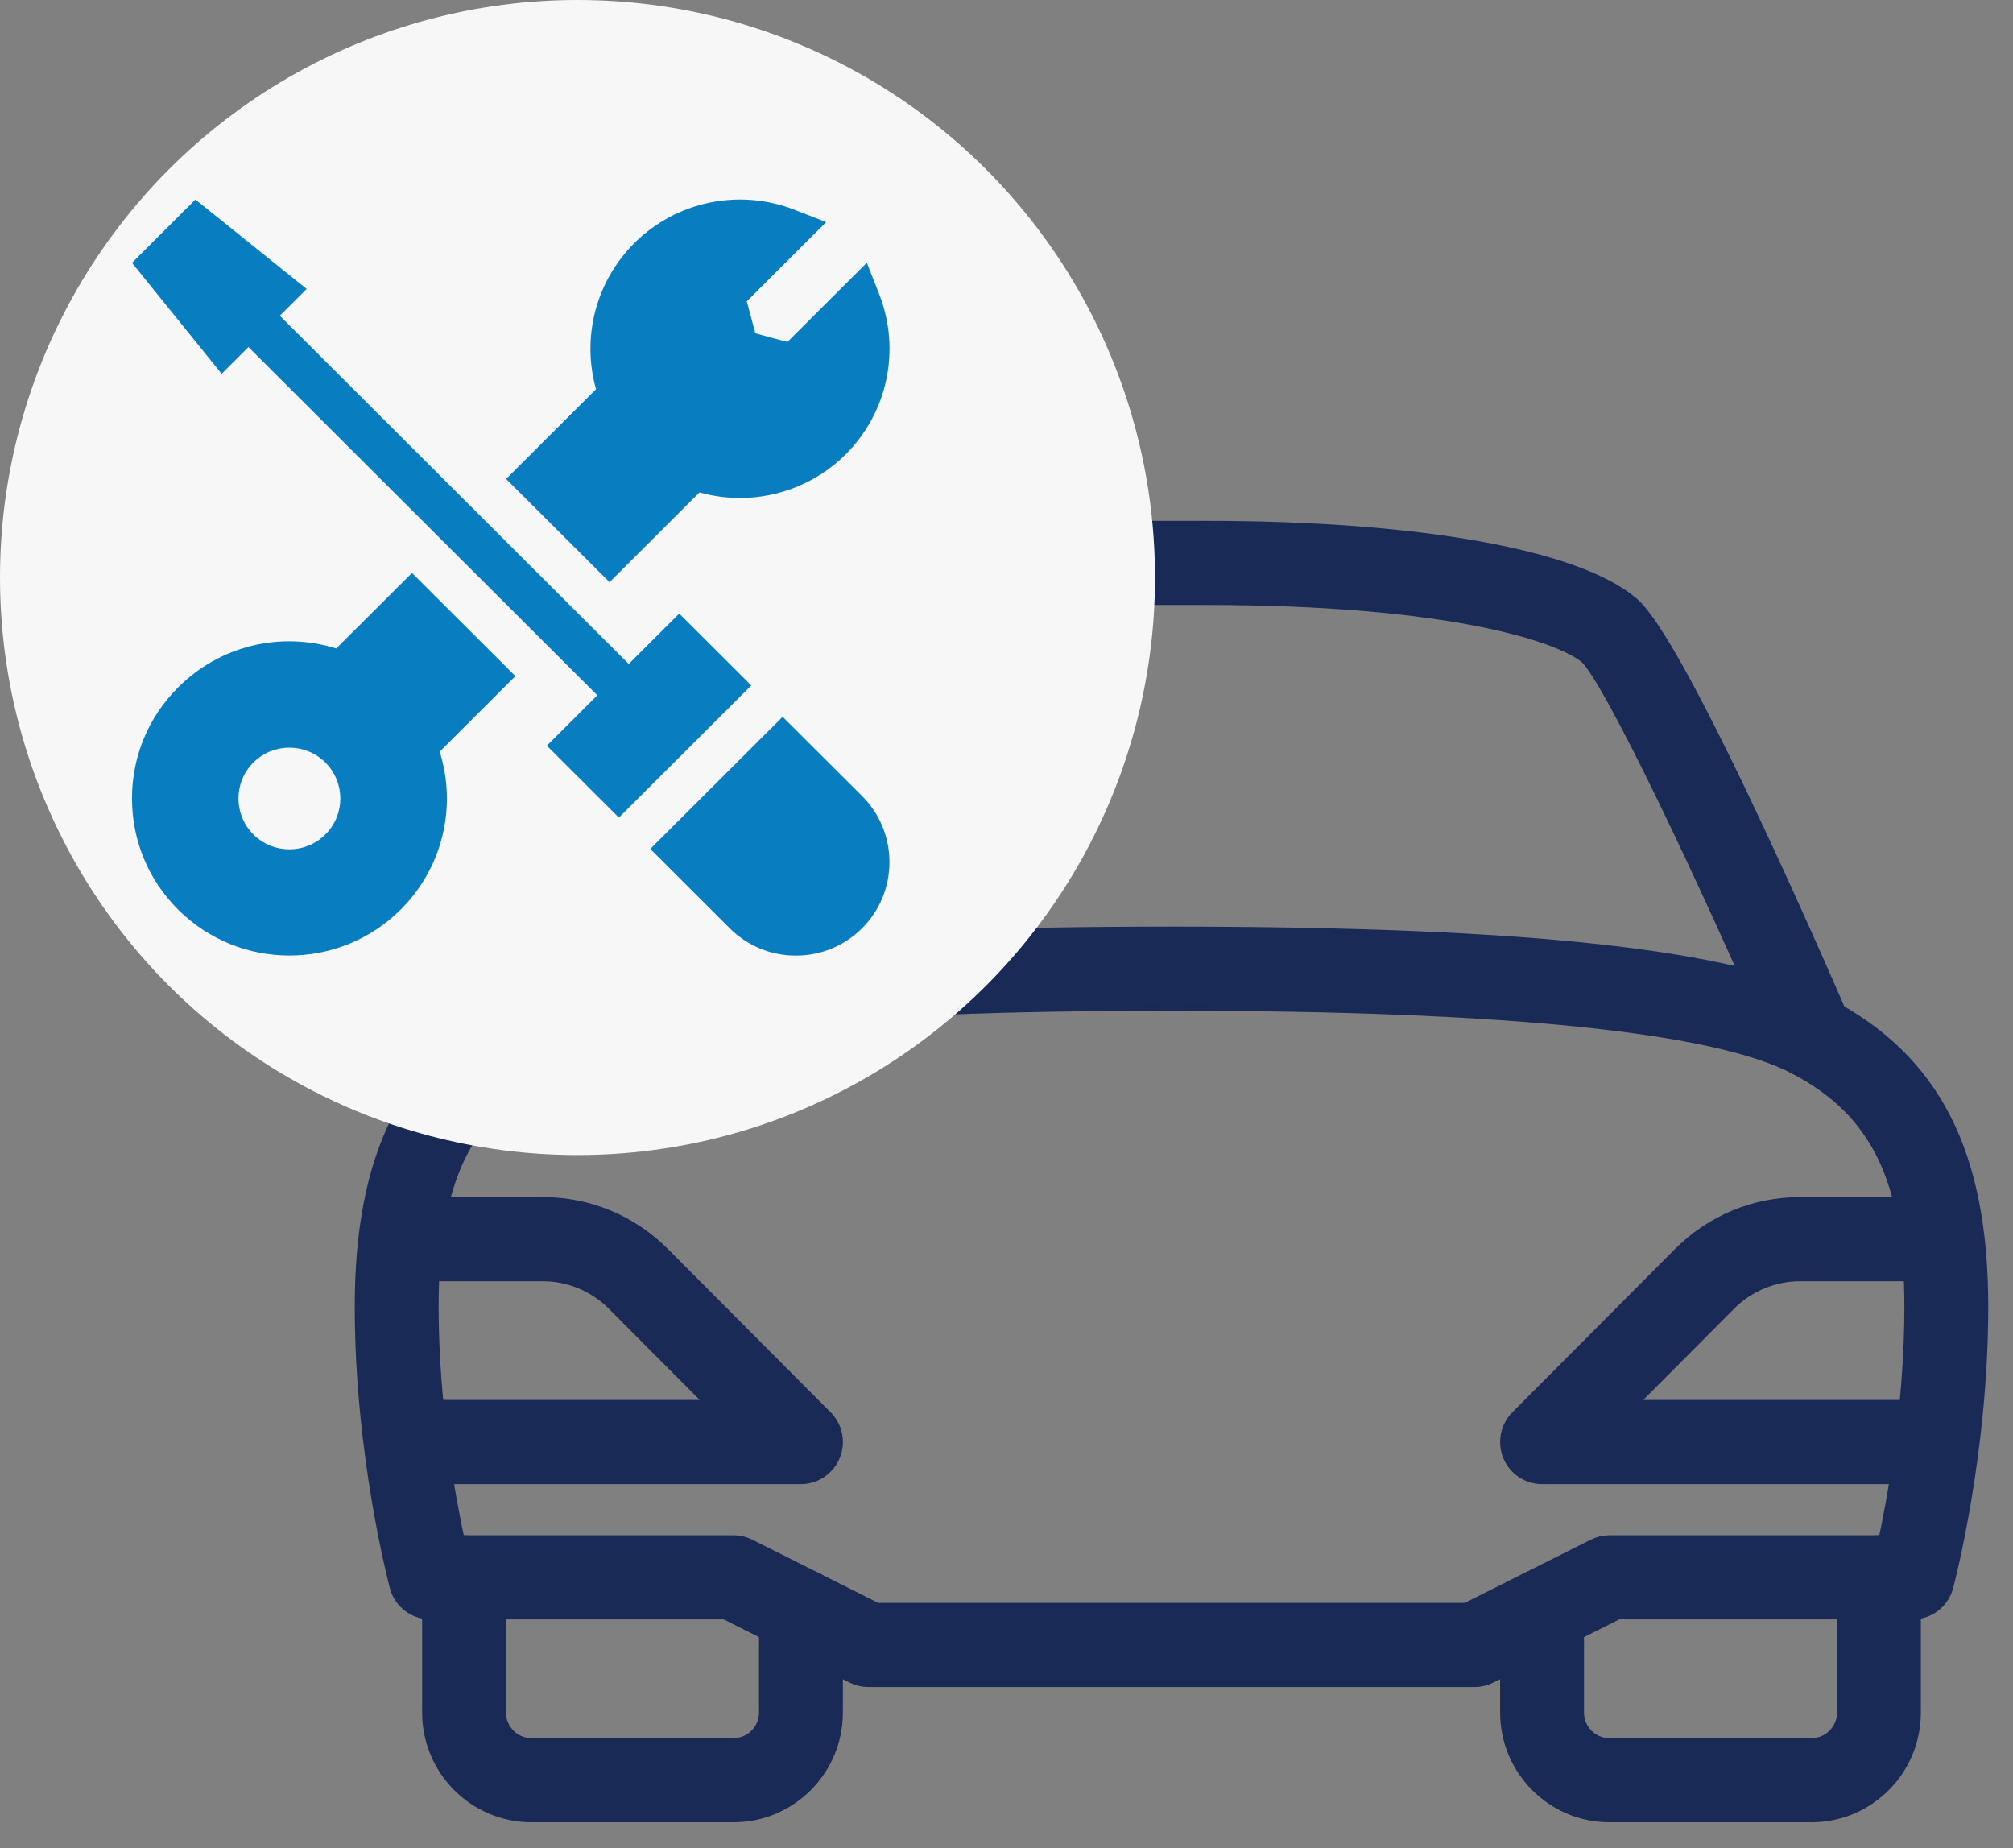 <?xml version="1.0" encoding="UTF-8"?>
<svg width="61px" height="56px" viewBox="0 0 61 56" version="1.1" xmlns="http://www.w3.org/2000/svg" xmlns:xlink="http://www.w3.org/1999/xlink">
    <rect x="0" y="0" width="61" height="56" fill="#808080" stroke="none"/>
    <!-- Generator: sketchtool 53 (72520) - https://sketchapp.com -->
    <title>669479EE-3B69-4BC4-85C9-83DE49FC70FD</title>
    <desc>Created with sketchtool.</desc>
    <g id="Page-1" stroke="none" stroke-width="1" fill="none" fill-rule="evenodd">
        <g id="00-NajeebAuto-OP2-HOME-Copy-4" transform="translate(-450, -2665)">
            <g id="Group-10" transform="translate(0, 2584)">
                <g id="Group-5">
                    <g transform="translate(450, 81)">
                        <g>
                            <g id="Group-2-Copy">
                                <g id="car" transform="translate(11, 16)" fill="#1A2A57" fill-rule="nonzero" stroke="#1A2A57" stroke-width="0.5">
                                    <path d="M13.994,26.972 L9.065,22.025 C8.099,21.058 6.819,20.525 5.455,20.525 L2.042,20.525 C1.478,20.525 1.021,20.984 1.021,21.549 C1.021,22.115 1.478,22.574 2.042,22.574 L5.455,22.574 C6.26,22.574 7.05,22.902 7.619,23.473 L10.806,26.672 L2.042,26.672 C1.478,26.672 1.021,27.131 1.021,27.697 C1.021,28.263 1.478,28.722 2.042,28.722 L13.271,28.722 C13.683,28.722 14.055,28.472 14.214,28.088 C14.373,27.705 14.286,27.265 13.994,26.972 Z" id="Path"></path>
                                    <path d="M13.271,31.796 C12.707,31.796 12.25,32.255 12.25,32.82 L12.25,35.894 C12.25,36.46 11.791,36.919 11.229,36.919 L5.104,36.919 C4.543,36.919 4.083,36.46 4.083,35.894 L4.083,31.796 C4.083,31.23 3.626,30.771 3.062,30.771 C2.499,30.771 2.042,31.23 2.042,31.796 L2.042,35.894 C2.042,37.589 3.416,38.968 5.104,38.968 L11.229,38.968 C12.918,38.968 14.292,37.589 14.292,35.894 L14.292,32.82 C14.292,32.255 13.834,31.796 13.271,31.796 Z" id="Path"></path>
                                    <path d="M44.367,14.494 C41.554,13.016 35.239,12.328 24.5,12.328 C13.761,12.328 7.446,13.016 4.633,14.494 C1.427,16.174 0,18.982 0,23.599 C0,28.037 1.013,31.898 1.056,32.06 C1.174,32.509 1.578,32.82 2.042,32.82 L10.988,32.82 L14.855,34.761 C14.998,34.833 15.155,34.87 15.312,34.87 L33.688,34.87 C33.845,34.87 34.002,34.833 34.143,34.761 L38.012,32.82 L46.958,32.82 C47.422,32.82 47.826,32.509 47.944,32.06 C47.987,31.898 49,28.037 49,23.599 C49,18.982 47.573,16.174 44.367,14.494 Z M46.152,30.771 L37.773,30.771 C37.614,30.771 37.456,30.808 37.316,30.88 L33.447,32.82 L15.553,32.82 L11.687,30.88 C11.544,30.808 11.386,30.771 11.229,30.771 L2.85,30.771 C2.566,29.466 2.042,26.646 2.042,23.598 C2.042,19.74 3.067,17.627 5.576,16.309 C8.022,15.026 14.388,14.377 24.5,14.377 C34.612,14.377 40.978,15.026 43.424,16.309 C45.933,17.627 46.958,19.74 46.958,23.598 C46.958,26.646 46.434,29.466 46.152,30.771 Z" id="Shape"></path>
                                    <path d="M46.958,26.672 L38.193,26.672 L41.378,23.474 C41.95,22.902 42.738,22.574 43.545,22.574 L46.958,22.574 C47.522,22.574 47.979,22.115 47.979,21.549 C47.979,20.984 47.522,20.525 46.958,20.525 L43.545,20.525 C42.181,20.525 40.901,21.058 39.935,22.025 L35.006,26.972 C34.717,27.265 34.629,27.705 34.786,28.089 C34.943,28.472 35.317,28.722 35.729,28.722 L46.958,28.722 C47.522,28.722 47.979,28.263 47.979,27.697 C47.979,27.131 47.522,26.672 46.958,26.672 Z" id="Path"></path>
                                    <path d="M44.833,14.994 C43.671,12.313 39.784,3.479 38.432,2.325 C36.748,0.889 31.924,0.032 25.521,0.032 L23.479,0.032 C17.077,0.032 12.252,0.889 10.568,2.323 C9.216,3.477 5.327,12.311 4.167,14.992 C3.945,15.512 4.181,16.115 4.698,16.34 C5.212,16.565 5.817,16.33 6.041,15.809 C8.346,10.483 11.166,4.565 11.891,3.887 C12.677,3.217 16.003,2.081 23.479,2.081 L25.521,2.081 C32.997,2.081 36.323,3.217 37.105,3.883 C37.834,4.565 40.654,10.481 42.959,15.809 C43.126,16.197 43.504,16.426 43.896,16.426 C44.031,16.426 44.171,16.399 44.302,16.342 C44.819,16.117 45.056,15.512 44.833,14.994 Z" id="Path"></path>
                                    <path d="M45.938,30.771 C45.374,30.771 44.917,31.23 44.917,31.796 L44.917,35.894 C44.917,36.46 44.457,36.919 43.896,36.919 L37.771,36.919 C37.209,36.919 36.75,36.46 36.75,35.894 L36.75,32.82 C36.75,32.255 36.293,31.796 35.729,31.796 C35.166,31.796 34.708,32.255 34.708,32.82 L34.708,35.894 C34.708,37.589 36.082,38.968 37.771,38.968 L43.896,38.968 C45.584,38.968 46.958,37.589 46.958,35.894 L46.958,31.796 C46.958,31.23 46.501,30.771 45.938,30.771 Z" id="Path"></path>
                                </g>
                                <circle id="Oval" fill="#F7F7F7" cx="17.5" cy="17.5" r="17.5"></circle>
                            </g>
                            <g id="settings" transform="translate(4, 6)" fill="#087DC0" fill-rule="nonzero">
                                <g id="Group" transform="translate(0, 0.045)">
                                    <polygon id="Path" points="16.583 12.547 15.052 14.075 15.052 14.074 4.479 3.522 5.292 2.711 1.922 0.001 2.13162821e-14 1.919 2.716 5.282 3.528 4.471 14.101 15.024 12.571 16.551 14.754 18.73 18.766 14.726"></polygon>
                                    <path d="M19.717,15.675 L15.705,19.679 L18.112,22.082 C18.648,22.617 19.36,22.911 20.118,22.911 C20.876,22.911 21.588,22.617 22.124,22.082 C23.23,20.978 23.23,19.181 22.124,18.077 L19.717,15.675 Z" id="Path"></path>
                                </g>
                                <path d="M11.618,14.488 L8.484,11.361 L6.19,13.65 C4.505,13.123 2.665,13.563 1.397,14.83 C0.496,15.729 0,16.924 0,18.196 C0,19.467 0.496,20.663 1.397,21.562 C2.327,22.49 3.548,22.954 4.769,22.954 C5.991,22.954 7.212,22.49 8.142,21.562 C9.411,20.296 9.852,18.46 9.324,16.778 L11.618,14.488 Z M5.861,19.285 C5.258,19.887 4.281,19.887 3.678,19.285 C3.075,18.683 3.075,17.708 3.678,17.106 C4.281,16.505 5.258,16.505 5.861,17.106 C6.464,17.708 6.464,18.683 5.861,19.285 Z" id="Shape"></path>
                                <path d="M22.643,2.916 L22.268,1.961 L19.862,4.362 L18.89,4.102 L18.63,3.132 L21.036,0.731 L20.079,0.357 C18.401,-0.299 16.494,0.098 15.22,1.369 C14.053,2.534 13.621,4.229 14.062,5.793 L11.337,8.513 L14.471,11.641 L17.196,8.921 C17.601,9.035 18.013,9.09 18.423,9.09 C19.604,9.09 20.763,8.63 21.629,7.766 C22.902,6.494 23.3,4.591 22.643,2.916 Z" id="Path"></path>
                            </g>
                        </g>
                    </g>
                </g>
            </g>
        </g>
    </g>
</svg>